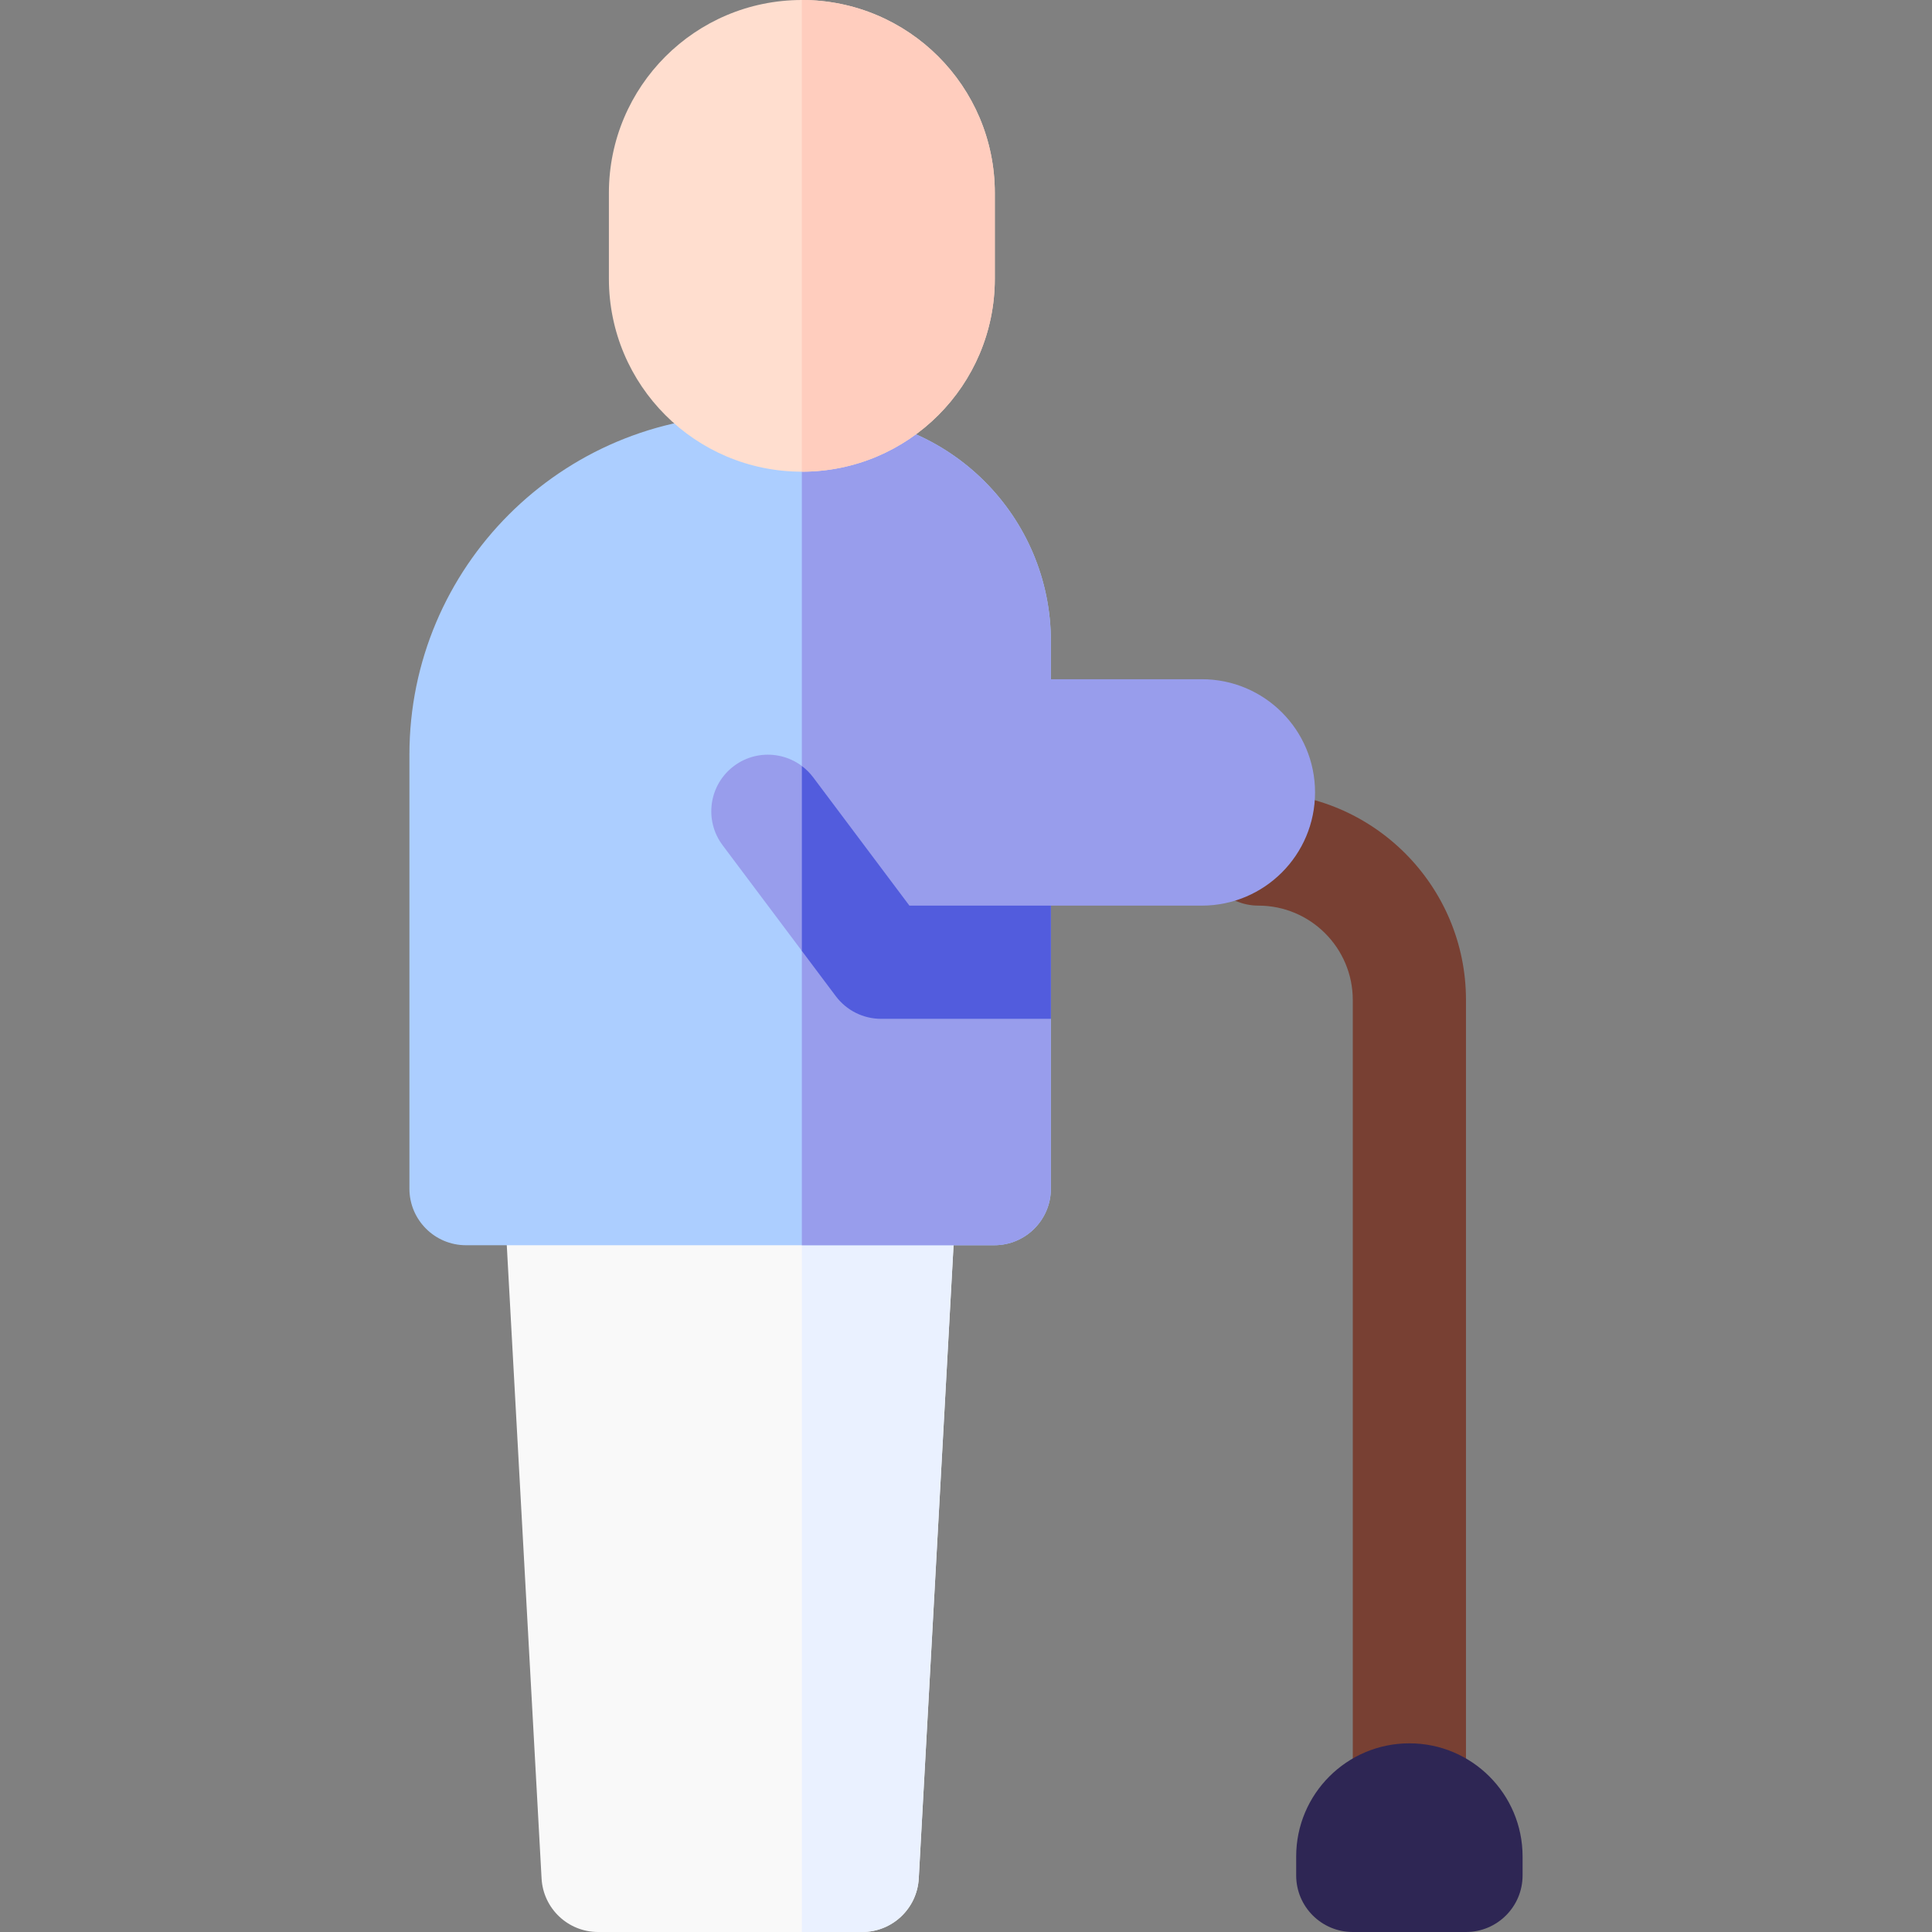 <?xml version="1.0" encoding="UTF-8"?> <svg xmlns="http://www.w3.org/2000/svg" id="Capa_1" height="512" viewBox="0 0 512 512" width="512"><rect x="0" y="0" width="512" height="512" fill="#808080" stroke="none"/> <g> <path d="m333.5 210c-8.284 0-15 6.716-15 15s6.716 15 15 15c13.785 0 25 11.215 25 25v212h30v-212c0-30.327-24.673-55-55-55z" fill="#784033"></path> <path d="m228.5 512h-70c-7.964 0-14.541-6.225-14.978-14.177l-10-182c-.226-4.115 1.251-8.142 4.084-11.134 2.833-2.993 6.772-4.688 10.894-4.688h90c4.121 0 8.061 1.695 10.894 4.688s4.31 7.02 4.084 11.134l-10 182c-.438 7.952-7.014 14.177-14.978 14.177z" fill="#f9f9f9"></path> <g> <path d="m249.393 304.688c-2.833-2.993-6.772-4.688-10.893-4.688h-26v212h16c7.964 0 14.541-6.225 14.978-14.177l10-182c.225-4.115-1.252-8.142-4.085-11.135z" fill="#eaf1ff"></path> </g> <g> <path d="m263.5 330h-140c-8.284 0-15-6.716-15-15v-115c0-49.706 40.294-90 90-90h20c33.137 0 60 26.863 60 60v145c0 8.284-6.716 15-15 15z" fill="#acceff"></path> </g> <g> <path d="m218.5 110h-6v220h51c8.284 0 15-6.716 15-15v-145c0-33.137-26.863-60-60-60z" fill="#989dec"></path> </g> <path d="m212.5 125c-28.242 0-51.136-22.895-51.136-51.136v-22.728c0-28.241 22.894-51.136 51.136-51.136 28.242 0 51.136 22.895 51.136 51.136v22.727c0 28.242-22.894 51.137-51.136 51.137z" fill="#ffdecf"></path> <path d="m318.5 240h-84.64c-5.139 0-10.073-2.437-12.885-6.739-3.979-6.085-3.033-13.916 1.919-18.868l30-30c2.812-2.813 6.628-4.394 10.606-4.394h55c16.569 0 30 13.431 30 30 0 16.57-13.431 30.001-30 30.001z" fill="#989dec"></path> <path d="m373.5 462c-16.569 0-30 13.431-30 30v5c0 8.284 6.716 15 15 15h30c8.284 0 15-6.716 15-15v-5c0-16.569-13.431-30-30-30z" fill="#2e2654"></path> <path d="m241 240-25.5-34c-4.97-6.626-14.372-7.971-21-3-6.627 4.971-7.971 14.373-3 21l30 40c2.833 3.777 7.279 6 12 6h45v-30z" fill="#989dec"></path> <g> <path d="m212.5 0v125c28.242 0 51.136-22.895 51.136-51.136v-22.728c0-28.241-22.894-51.136-51.136-51.136z" fill="#ffcdbe"></path> </g> <g> <path d="m241 240-25.5-34c-.874-1.166-1.891-2.158-3-2.991v48.99l9 12.001c2.833 3.777 7.279 6 12 6h45v-30z" fill="#525cdd"></path> </g> </g> </svg> 